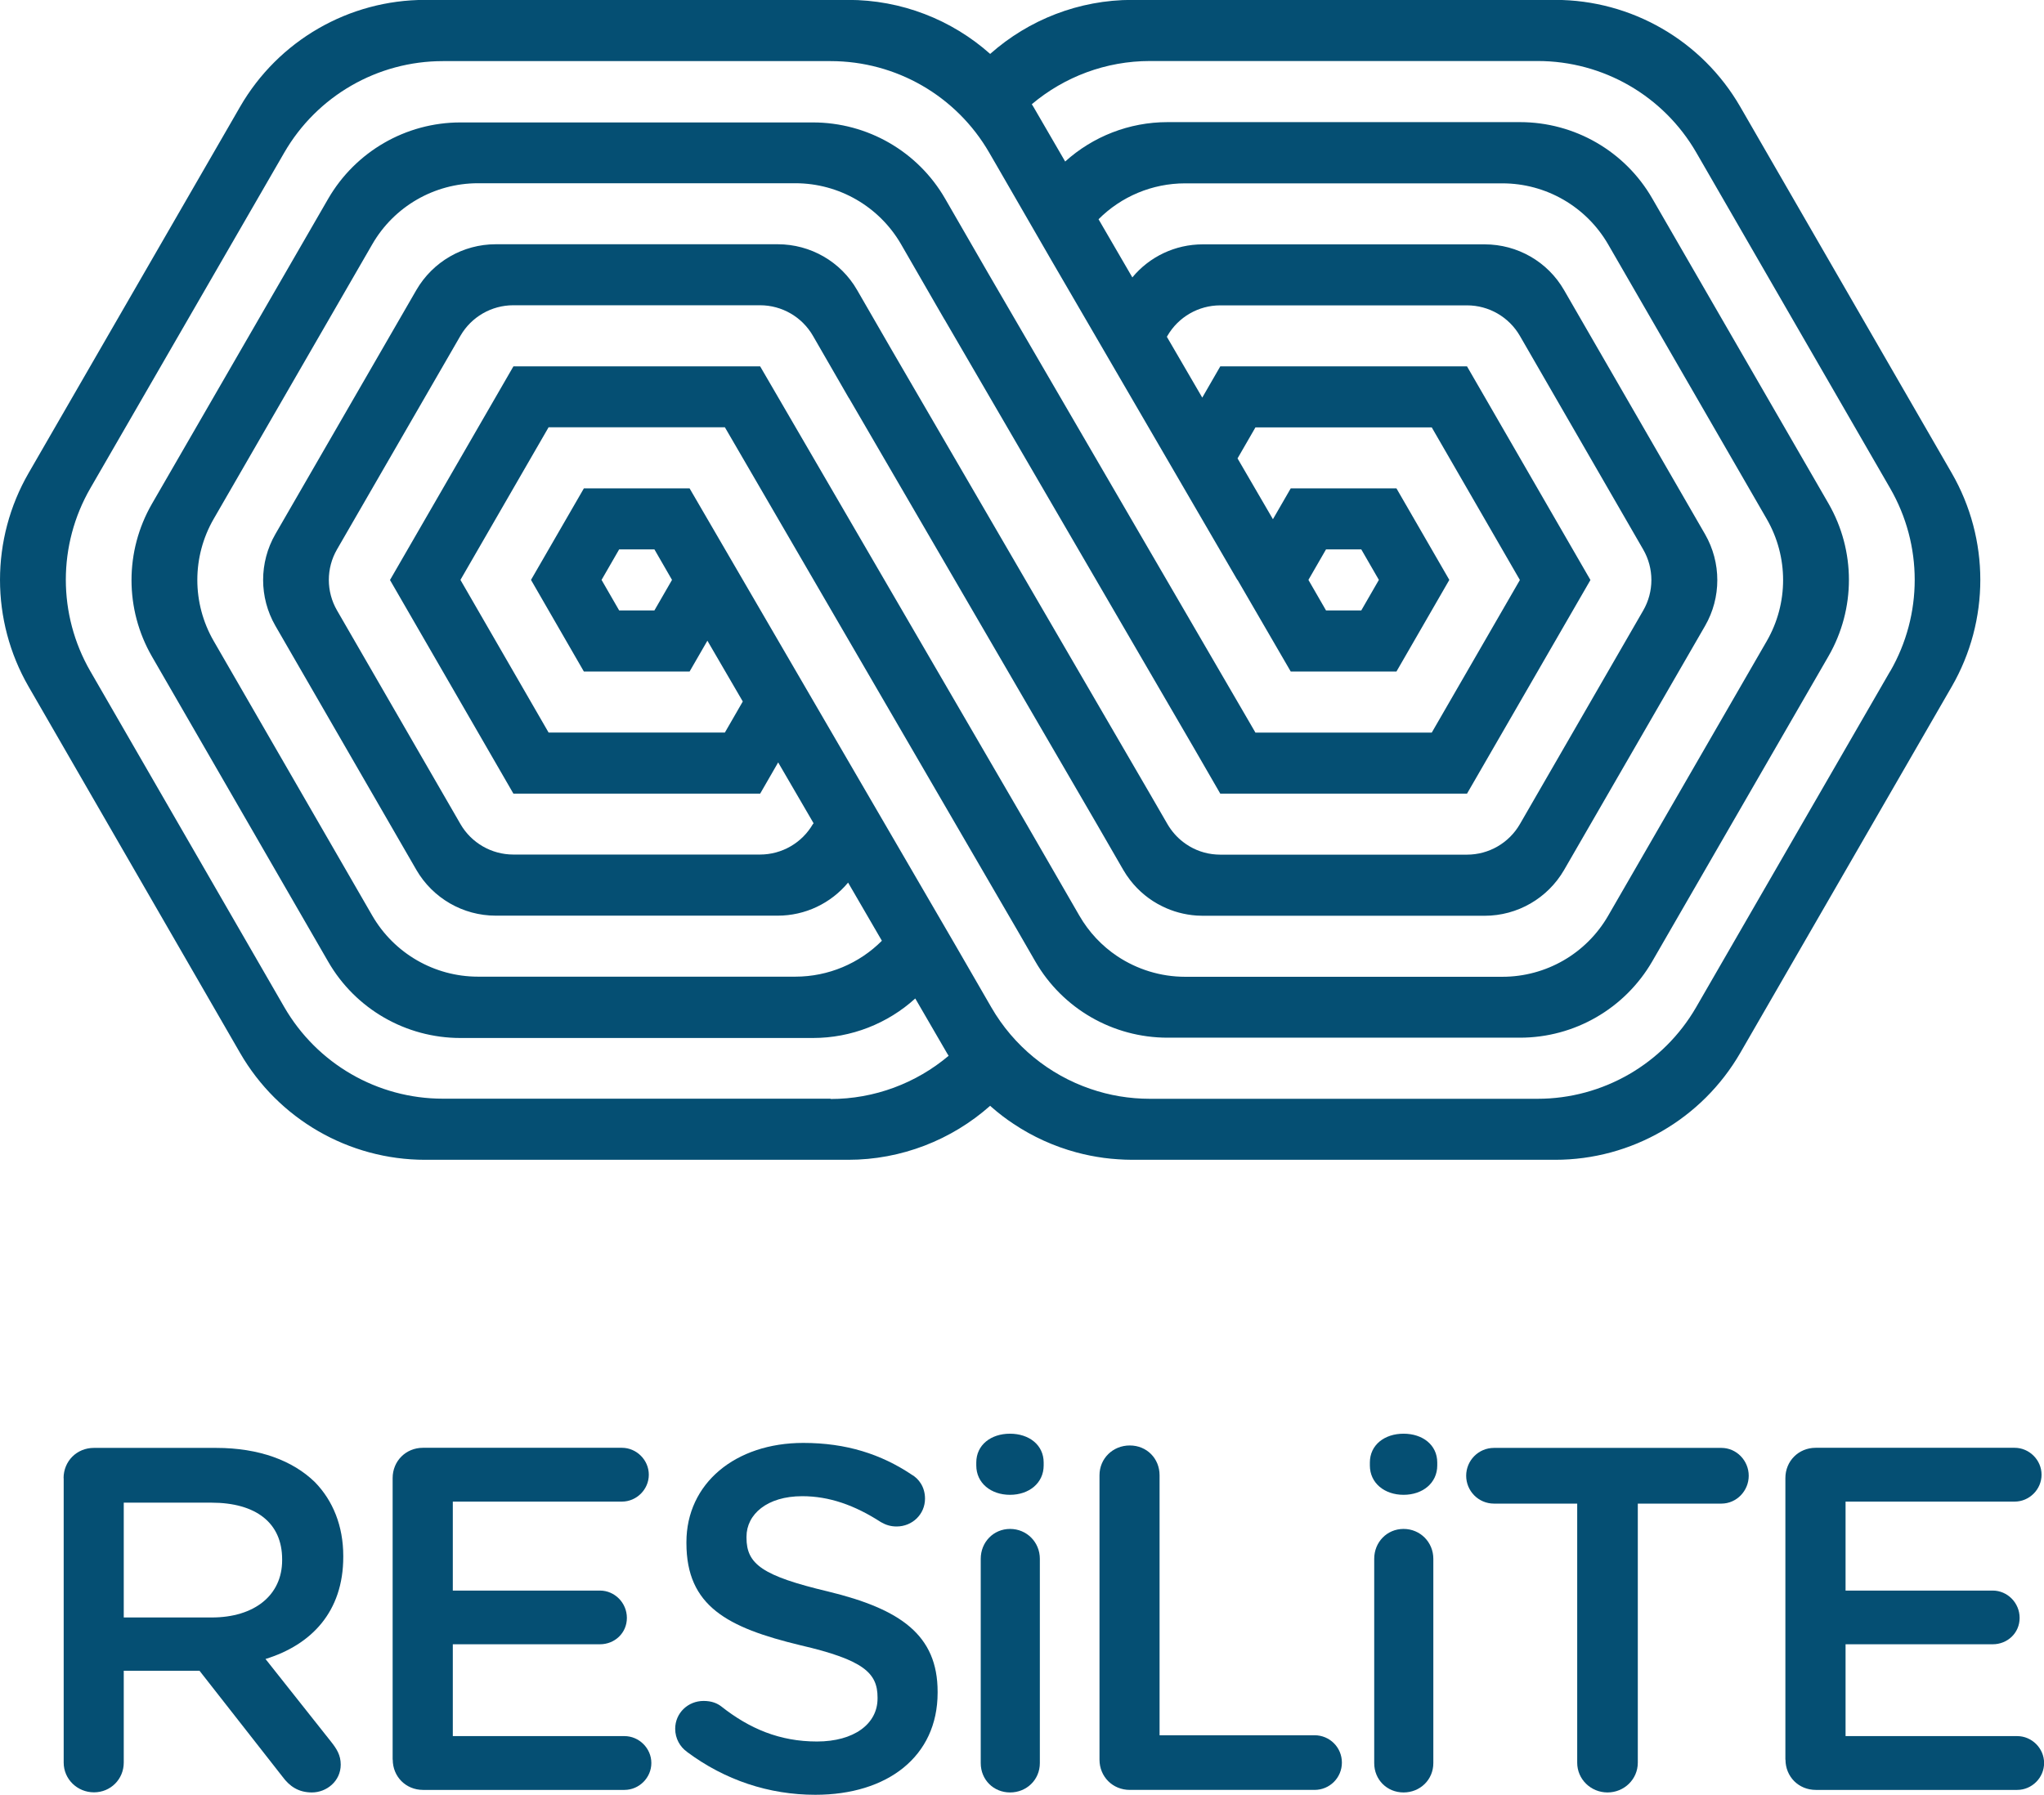 <?xml version="1.0" encoding="UTF-8"?>
<svg id="Ebene_1" xmlns="http://www.w3.org/2000/svg" width="68.06mm" height="59.78mm" version="1.1" viewBox="0 0 192.93 169.46">
  <!-- Generator: Adobe Illustrator 29.7.1, SVG Export Plug-In . SVG Version: 2.1.1 Build 8)  -->
  <defs>
    <style>
      .st0 {
        fill: #054f73;
      }
    </style>
  </defs>
  <path class="st0" d="M63.43,54.75l-1.66,2.88h-3.33l-1.66-2.88,1.66-2.88h3.33l1.66,2.88ZM178.4,63.39l-18.3,31.7c-3.09,5.35-8.8,8.65-14.97,8.65h-36.6c-1.93,0-3.82-.32-5.59-.93-3.9-1.33-7.26-4.04-9.38-7.72l-3.42-5.92-25.05-43.06h-9.98l-4.99,8.64,4.99,8.65h9.98l1.68-2.91,3.34,5.74-1.69,2.93h-16.64l-8.32-14.41,8.32-14.41h16.64l26.11,44.92,1.53,2.63,1.66,2.88c2.57,4.46,7.33,7.2,12.48,7.2h33.27c5.15,0,9.9-2.75,12.48-7.2l16.64-28.82c2.57-4.46,2.57-9.95,0-14.41l-16.64-28.81c-2.57-4.46-7.33-7.2-12.48-7.2h-33.27c-3.62,0-7.05,1.36-9.66,3.72l-3-5.17c-.05-.08-.1-.16-.15-.24,3.07-2.59,7-4.08,11.15-4.08h36.6c6.18,0,11.88,3.29,14.97,8.64l18.3,31.7c3.09,5.35,3.09,11.94,0,17.29M123.5,54.75l1.66-2.88h3.33l1.66,2.88-1.66,2.88h-3.33l-1.66-2.88ZM76.73,77.8c-1.03,1.78-2.93,2.88-4.99,2.88h-23.29c-2.06,0-3.96-1.1-4.99-2.88l-11.65-20.17c-1.03-1.78-1.03-3.98,0-5.76l11.65-20.17c1.03-1.78,2.93-2.88,4.99-2.88h23.29c2.06,0,3.96,1.1,4.99,2.88l3.39,5.88h.01s21.04,36.17,21.04,36.17l2.36,4.06,2.5,4.33c.19.33.41.65.64.95.81,1.05,1.85,1.9,3.02,2.47,1,.5,2.11.8,3.25.88.19.01.38.02.58.02h26.62c3.09,0,5.94-1.65,7.49-4.32l13.31-23.05c1.54-2.67,1.54-5.97,0-8.65l-13.31-23.05c-1.54-2.68-4.4-4.32-7.49-4.32h-26.62c-2.59,0-5.02,1.16-6.64,3.12l-3.19-5.49c2.13-2.14,5.06-3.39,8.17-3.39h29.95c4.12,0,7.92,2.2,9.98,5.76l14.97,25.93c2.06,3.57,2.06,7.96,0,11.53l-14.97,25.93c-2.06,3.57-5.86,5.76-9.98,5.76h-29.95c-2.32,0-4.53-.7-6.4-1.94-1.45-.97-2.68-2.27-3.58-3.83l-5.08-8.8-25.05-43.06h-23.29l-11.65,20.17,11.65,20.17h23.29l1.7-2.95,3.34,5.74-.05.09ZM89.14,30.14l23.54,40.46h0s0,0,0,0l2.5,4.33h23.29l11.65-20.17-11.65-20.17h-23.29l-1.7,2.95-3.34-5.74.05-.09c1.03-1.78,2.93-2.88,4.99-2.88h23.29c2.06,0,3.96,1.1,4.99,2.88l11.64,20.17c1.03,1.78,1.03,3.98,0,5.76l-11.64,20.17c-1.03,1.78-2.93,2.88-4.99,2.88h-23.29c-.26,0-.51-.02-.76-.05-1.01-.13-1.95-.53-2.74-1.14-.59-.45-1.1-1.03-1.49-1.7l-1.66-2.87h0s-24.38-41.92-24.38-41.92l-3.25-5.63c-1.54-2.68-4.4-4.32-7.49-4.32h-26.62c-3.09,0-5.94,1.65-7.49,4.32l-13.31,23.05c-1.54,2.68-1.54,5.97,0,8.65l13.31,23.05c1.55,2.67,4.4,4.32,7.49,4.32h26.62c2.59,0,5.01-1.16,6.64-3.12l3.19,5.49c-2.13,2.14-5.06,3.39-8.17,3.39h-29.95c-4.12,0-7.92-2.2-9.98-5.76l-14.97-25.93c-2.06-3.57-2.06-7.96,0-11.53l14.97-25.93c2.06-3.57,5.86-5.76,9.98-5.76h29.95c4.12,0,7.92,2.2,9.98,5.76l3.24,5.62h0s.85,1.47.85,1.47ZM78.4,103.73h-36.6c-6.18,0-11.88-3.3-14.97-8.65l-18.3-31.7c-3.09-5.35-3.09-11.94,0-17.29L26.83,14.41c3.09-5.35,8.8-8.64,14.97-8.64h36.6c6.18,0,11.88,3.29,14.97,8.64l.73,1.26h0s5.09,8.82,5.09,8.82l17.6,30.26h.02l5.02,8.65h9.98l4.99-8.65-4.99-8.64h-9.98l-1.68,2.91-3.34-5.74,1.69-2.93h16.64l8.32,14.41-8.32,14.41h-16.64l-.83-1.43h0s0,0,0,0l-24.38-41.91h0s-4.08-7.07-4.08-7.07c-2.57-4.46-7.33-7.2-12.48-7.2h-33.27c-5.15,0-9.9,2.75-12.48,7.2l-16.64,28.81c-2.57,4.46-2.57,9.95,0,14.41l16.64,28.82c2.57,4.46,7.33,7.2,12.48,7.2h33.27c3.62,0,7.05-1.36,9.66-3.73l3,5.17c.05.08.1.16.15.24-3.07,2.59-7,4.08-11.15,4.08M184.22,44.66l-19.96-34.58c-3.6-6.24-10.26-10.09-17.47-10.09h-39.93c-5.02,0-9.76,1.87-13.4,5.1-3.64-3.24-8.39-5.1-13.4-5.1h-39.93c-7.21,0-13.86,3.84-17.47,10.09l-.83,1.44L2.7,44.66c-3.6,6.24-3.6,13.93,0,20.17l19.96,34.58c3.6,6.24,10.26,10.09,17.47,10.09h39.93c5.01,0,9.76-1.87,13.4-5.1.04.04.08.08.13.12.66.58,1.35,1.11,2.08,1.59,1.81,1.21,3.82,2.12,5.93,2.69.85.23,1.71.4,2.59.52.44.06.88.1,1.33.13.44.03.89.05,1.34.05h39.93c7.21,0,13.86-3.85,17.47-10.09l19.96-34.58c3.6-6.24,3.6-13.93,0-20.17"/>
  <path class="st0" d="M19.98,152.71c4.06,0,6.65-2.12,6.65-5.4v-.09c0-3.46-2.49-5.35-6.69-5.35h-8.26v10.84h8.3ZM6,139.56c0-1.61,1.25-2.86,2.86-2.86h11.54c4.06,0,7.24,1.2,9.32,3.23,1.71,1.75,2.68,4.15,2.68,6.97v.09c0,5.17-3,8.3-7.34,9.64l6.18,7.8c.55.69.92,1.29.92,2.17,0,1.57-1.34,2.63-2.72,2.63-1.29,0-2.12-.6-2.77-1.48l-7.84-10.01h-7.15v8.67c0,1.57-1.24,2.81-2.81,2.81s-2.86-1.24-2.86-2.81v-26.85Z"/>
  <path class="st0" d="M37.06,166.13v-26.58c0-1.61,1.25-2.86,2.86-2.86h18.78c1.38,0,2.54,1.15,2.54,2.54s-1.15,2.54-2.54,2.54h-15.96v8.4h13.89c1.38,0,2.54,1.15,2.54,2.58s-1.15,2.49-2.54,2.49h-13.89v8.67h16.2c1.38,0,2.54,1.15,2.54,2.54s-1.15,2.54-2.54,2.54h-19.01c-1.62,0-2.86-1.25-2.86-2.86"/>
  <path class="st0" d="M64.84,165.39c-.65-.46-1.11-1.25-1.11-2.17,0-1.48,1.2-2.63,2.68-2.63.78,0,1.29.23,1.66.51,2.68,2.12,5.54,3.32,9.04,3.32s5.72-1.66,5.72-4.06v-.09c0-2.31-1.29-3.55-7.29-4.94-6.88-1.66-10.75-3.69-10.75-9.64v-.09c0-5.54,4.61-9.37,11.03-9.37,4.06,0,7.34,1.06,10.24,3,.65.37,1.25,1.15,1.25,2.26,0,1.48-1.2,2.63-2.68,2.63-.55,0-1.01-.14-1.48-.41-2.49-1.61-4.89-2.45-7.43-2.45-3.32,0-5.26,1.71-5.26,3.83v.09c0,2.49,1.48,3.6,7.71,5.08,6.83,1.66,10.33,4.11,10.33,9.46v.09c0,6.04-4.75,9.64-11.54,9.64-4.38,0-8.54-1.38-12.13-4.06"/>
  <path class="st0" d="M92.57,147.17c0-1.57,1.2-2.82,2.77-2.82s2.81,1.25,2.81,2.82v19.29c0,1.57-1.25,2.77-2.81,2.77s-2.77-1.2-2.77-2.77v-19.29ZM92.15,138.08c0-1.66,1.38-2.72,3.18-2.72s3.18,1.06,3.18,2.72v.28c0,1.66-1.38,2.77-3.18,2.77s-3.18-1.11-3.18-2.77v-.28Z"/>
  <path class="st0" d="M103.78,139.28c0-1.57,1.25-2.81,2.86-2.81s2.81,1.24,2.81,2.81v24.55h14.63c1.43,0,2.58,1.15,2.58,2.58s-1.15,2.58-2.58,2.58h-17.44c-1.62,0-2.86-1.25-2.86-2.86v-26.85Z"/>
  <path class="st0" d="M129.71,147.17c0-1.57,1.2-2.82,2.77-2.82s2.81,1.25,2.81,2.82v19.29c0,1.57-1.25,2.77-2.81,2.77s-2.77-1.2-2.77-2.77v-19.29ZM129.3,138.08c0-1.66,1.38-2.72,3.18-2.72s3.18,1.06,3.18,2.72v.28c0,1.66-1.38,2.77-3.18,2.77s-3.18-1.11-3.18-2.77v-.28Z"/>
  <path class="st0" d="M148.86,141.96h-7.84c-1.48,0-2.63-1.2-2.63-2.63s1.15-2.63,2.63-2.63h21.46c1.43,0,2.58,1.2,2.58,2.63s-1.15,2.63-2.58,2.63h-7.89v24.46c0,1.57-1.29,2.81-2.86,2.81s-2.86-1.24-2.86-2.81v-24.46Z"/>
  <path class="st0" d="M168.52,166.13v-26.58c0-1.61,1.25-2.86,2.86-2.86h18.78c1.38,0,2.54,1.15,2.54,2.54s-1.15,2.54-2.54,2.54h-15.96v8.4h13.89c1.38,0,2.54,1.15,2.54,2.58s-1.15,2.49-2.54,2.49h-13.89v8.67h16.2c1.38,0,2.54,1.15,2.54,2.54s-1.15,2.54-2.54,2.54h-19.01c-1.62,0-2.86-1.25-2.86-2.86"/>
</svg>